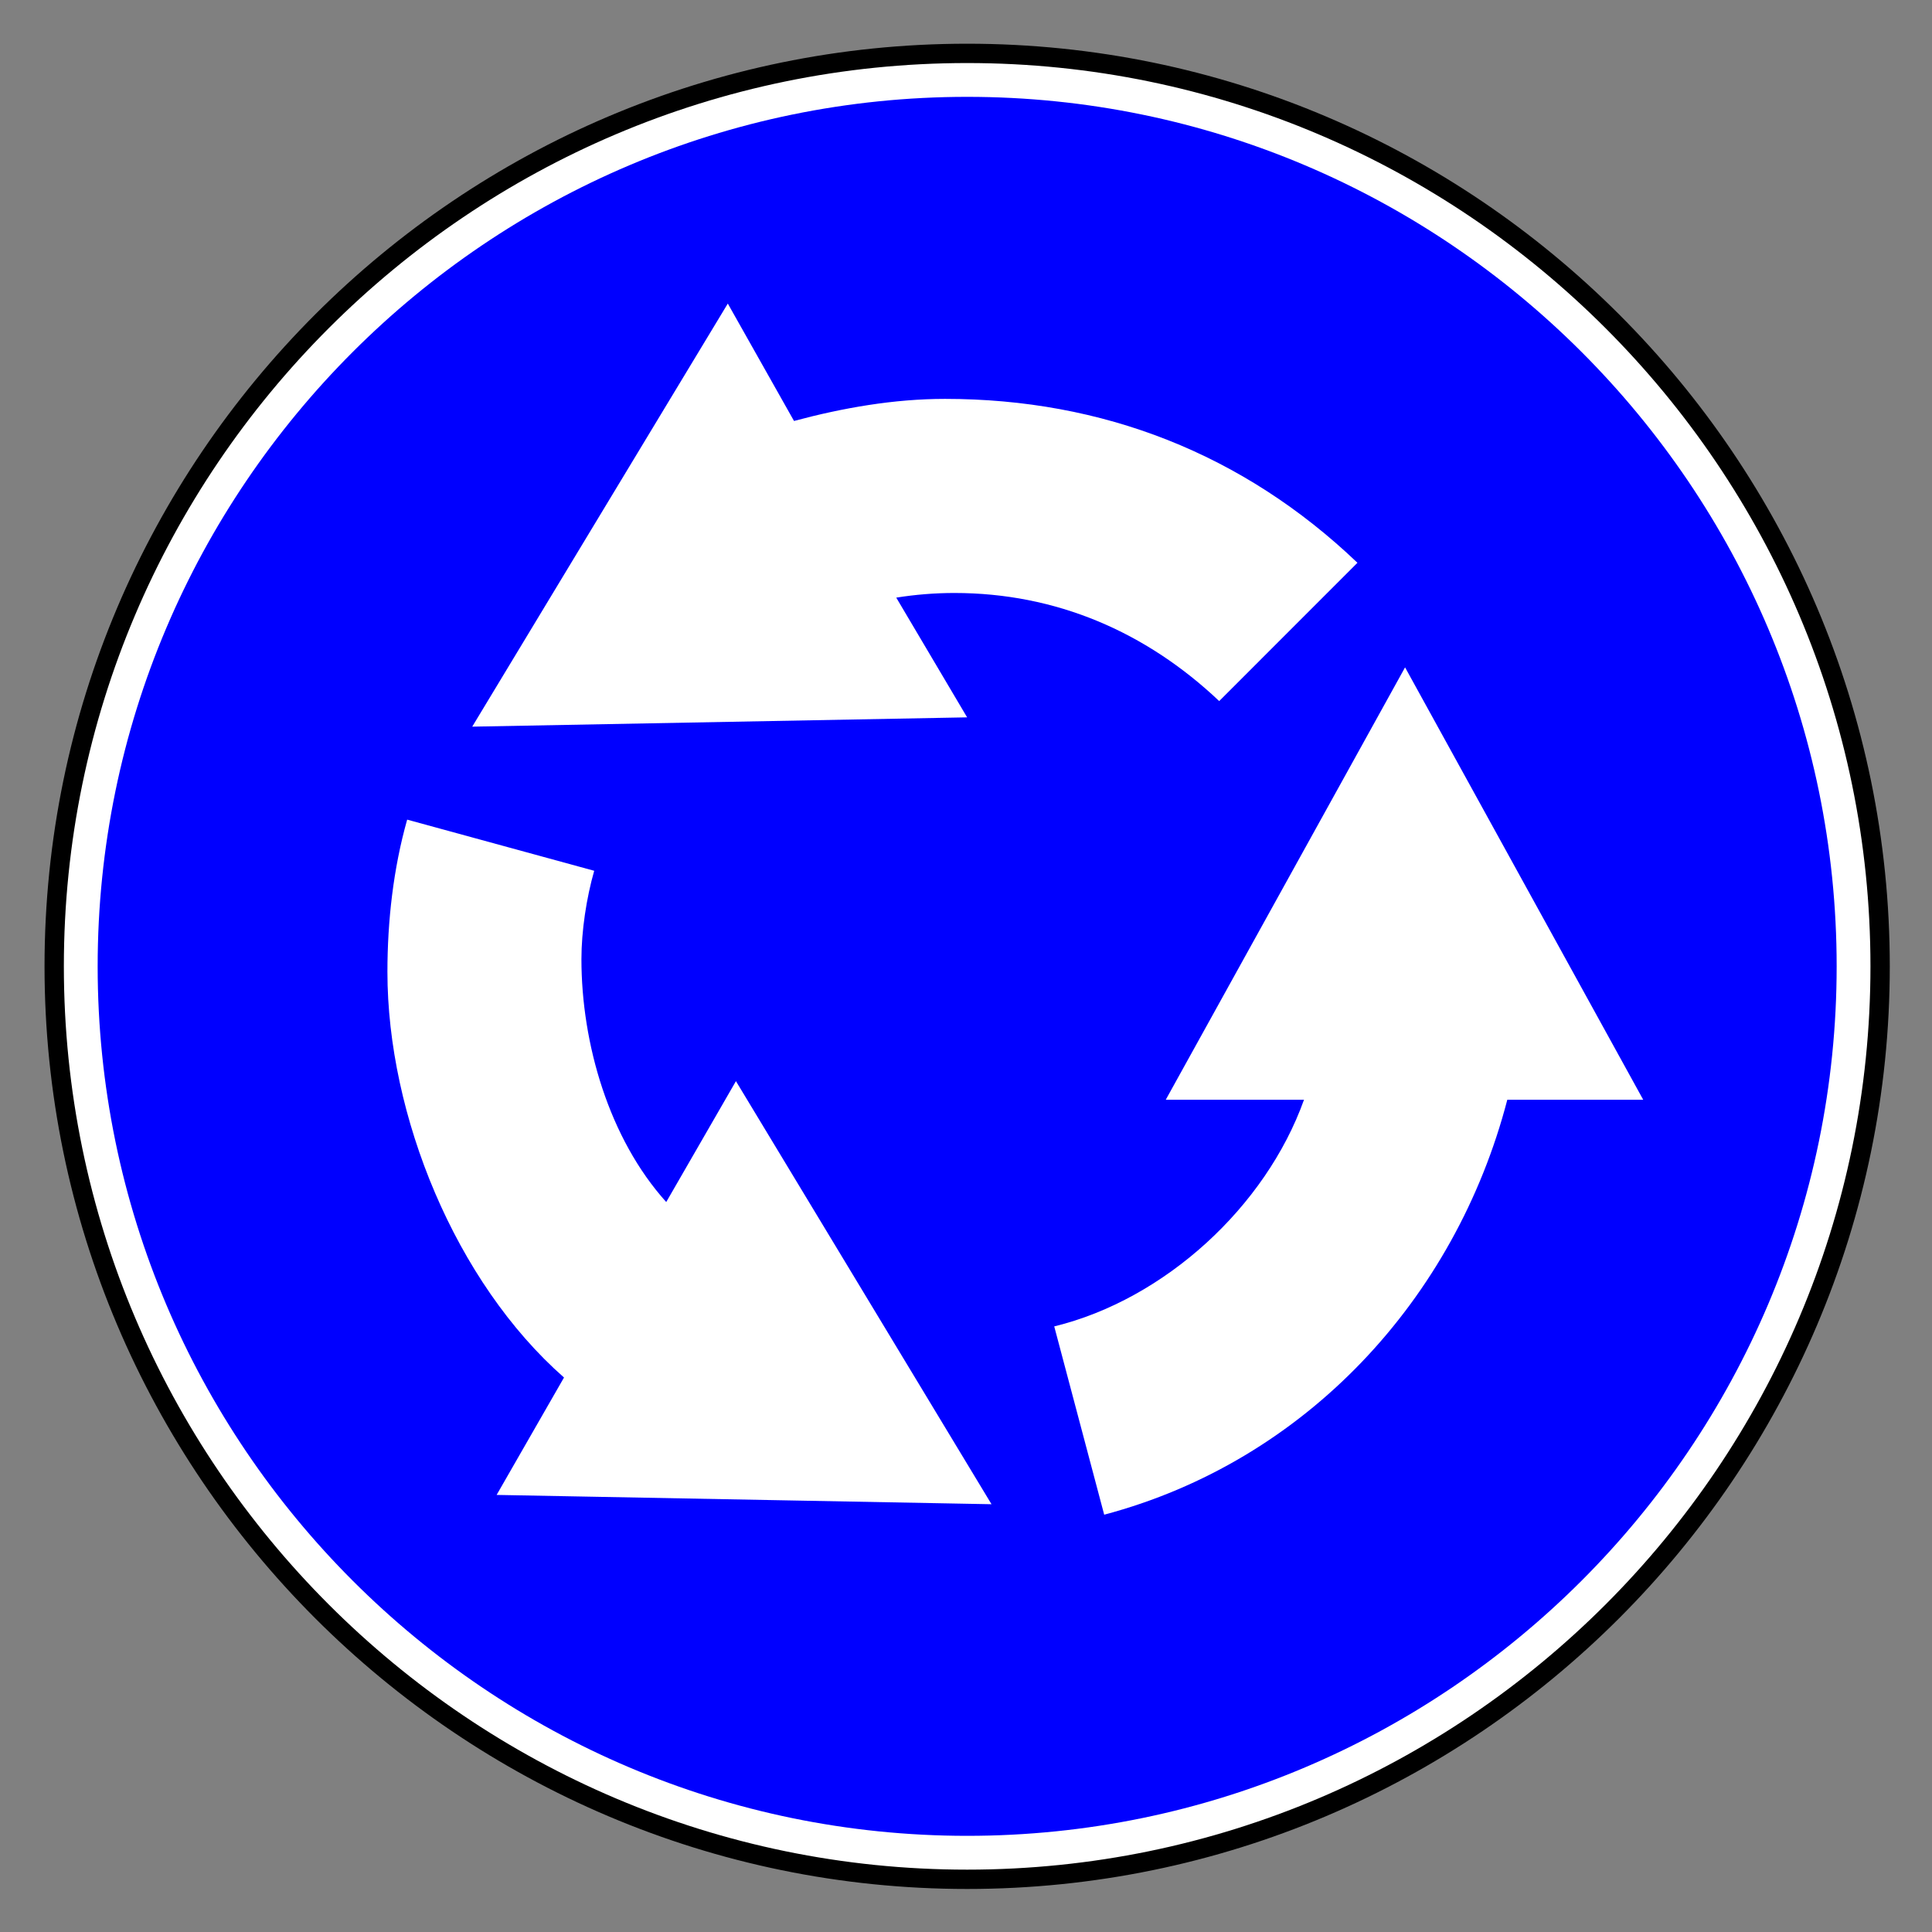 <svg viewBox="0 0 200 200" height="100%" version="1.0" width="100%" xmlns="http://www.w3.org/2000/svg"><rect x="0" y="0" width="200" height="200" fill="#808080" stroke="none"/><g transform="translate(5,5)" style="opacity:1"><path d="m 281.611,-0.517 c -46.246,0 -83.934,37.688 -83.934,83.934 0,46.246 37.688,83.934 83.934,83.934 46.246,0 83.934,-37.688 83.934,-83.934 0,-46.246 -37.688,-83.934 -83.934,-83.934 z" style="opacity:1;fill:#ffffff;fill-opacity:1;fill-rule:evenodd;stroke:#000000;stroke-width:1.777;stroke-miterlimit:4;stroke-dasharray:none;stroke-opacity:1" transform="matrix(1.126,0,0,1.126,-221.974,1.108)" /><path d="m 281.611,3.479 c -44.044,0 -79.938,35.894 -79.938,79.938 0,44.044 35.894,79.938 79.938,79.937 44.044,0 79.937,-35.894 79.938,-79.937 0,-44.044 -35.894,-79.938 -79.938,-79.938 z" style="opacity:1;fill:#0000ff;fill-opacity:1;fill-rule:evenodd;stroke:none;stroke-width:16;stroke-miterlimit:4;stroke-dasharray:none;stroke-opacity:1" transform="matrix(1.126,0,0,1.126,-221.974,1.108)" /><path class="fil0" d="m 109.306,151.801 -5.172,-19.492 c 11.43,-2.792 21.895,-12.385 25.856,-23.463 h -14.311 l 24.773,-44.761 24.653,44.761 h -14.07 c -5.379,20.67 -20.896,37.424 -41.729,42.955 m -45.338,-32.367 7.216,-12.514 26.457,43.797 -51.23,-0.963 6.975,-12.153 C 42.136,127.713 35.106,110.469 35.106,95.61 c 0,-5.257 0.61,-10.699 2.044,-15.762 l 19.362,5.295 C 55.709,87.949 55.189,91.362 55.189,94.287 c 0,8.723 2.85,18.57 8.779,25.148 m 23.812,-62.568 7.336,12.393 -51.231,0.963 26.457,-43.798 6.854,12.153 c 5.087,-1.364 10.358,-2.286 15.634,-2.286 16.302,0 30.857,5.669 42.692,16.966 L 121.211,67.575 c -7.589,-7.181 -16.901,-11.19 -27.419,-11.19 -1.999,0 -4.039,0.165 -6.013,0.482 z" style="fill:#ffffff;fill-rule:evenodd;stroke-width:4.196" /></g></svg>